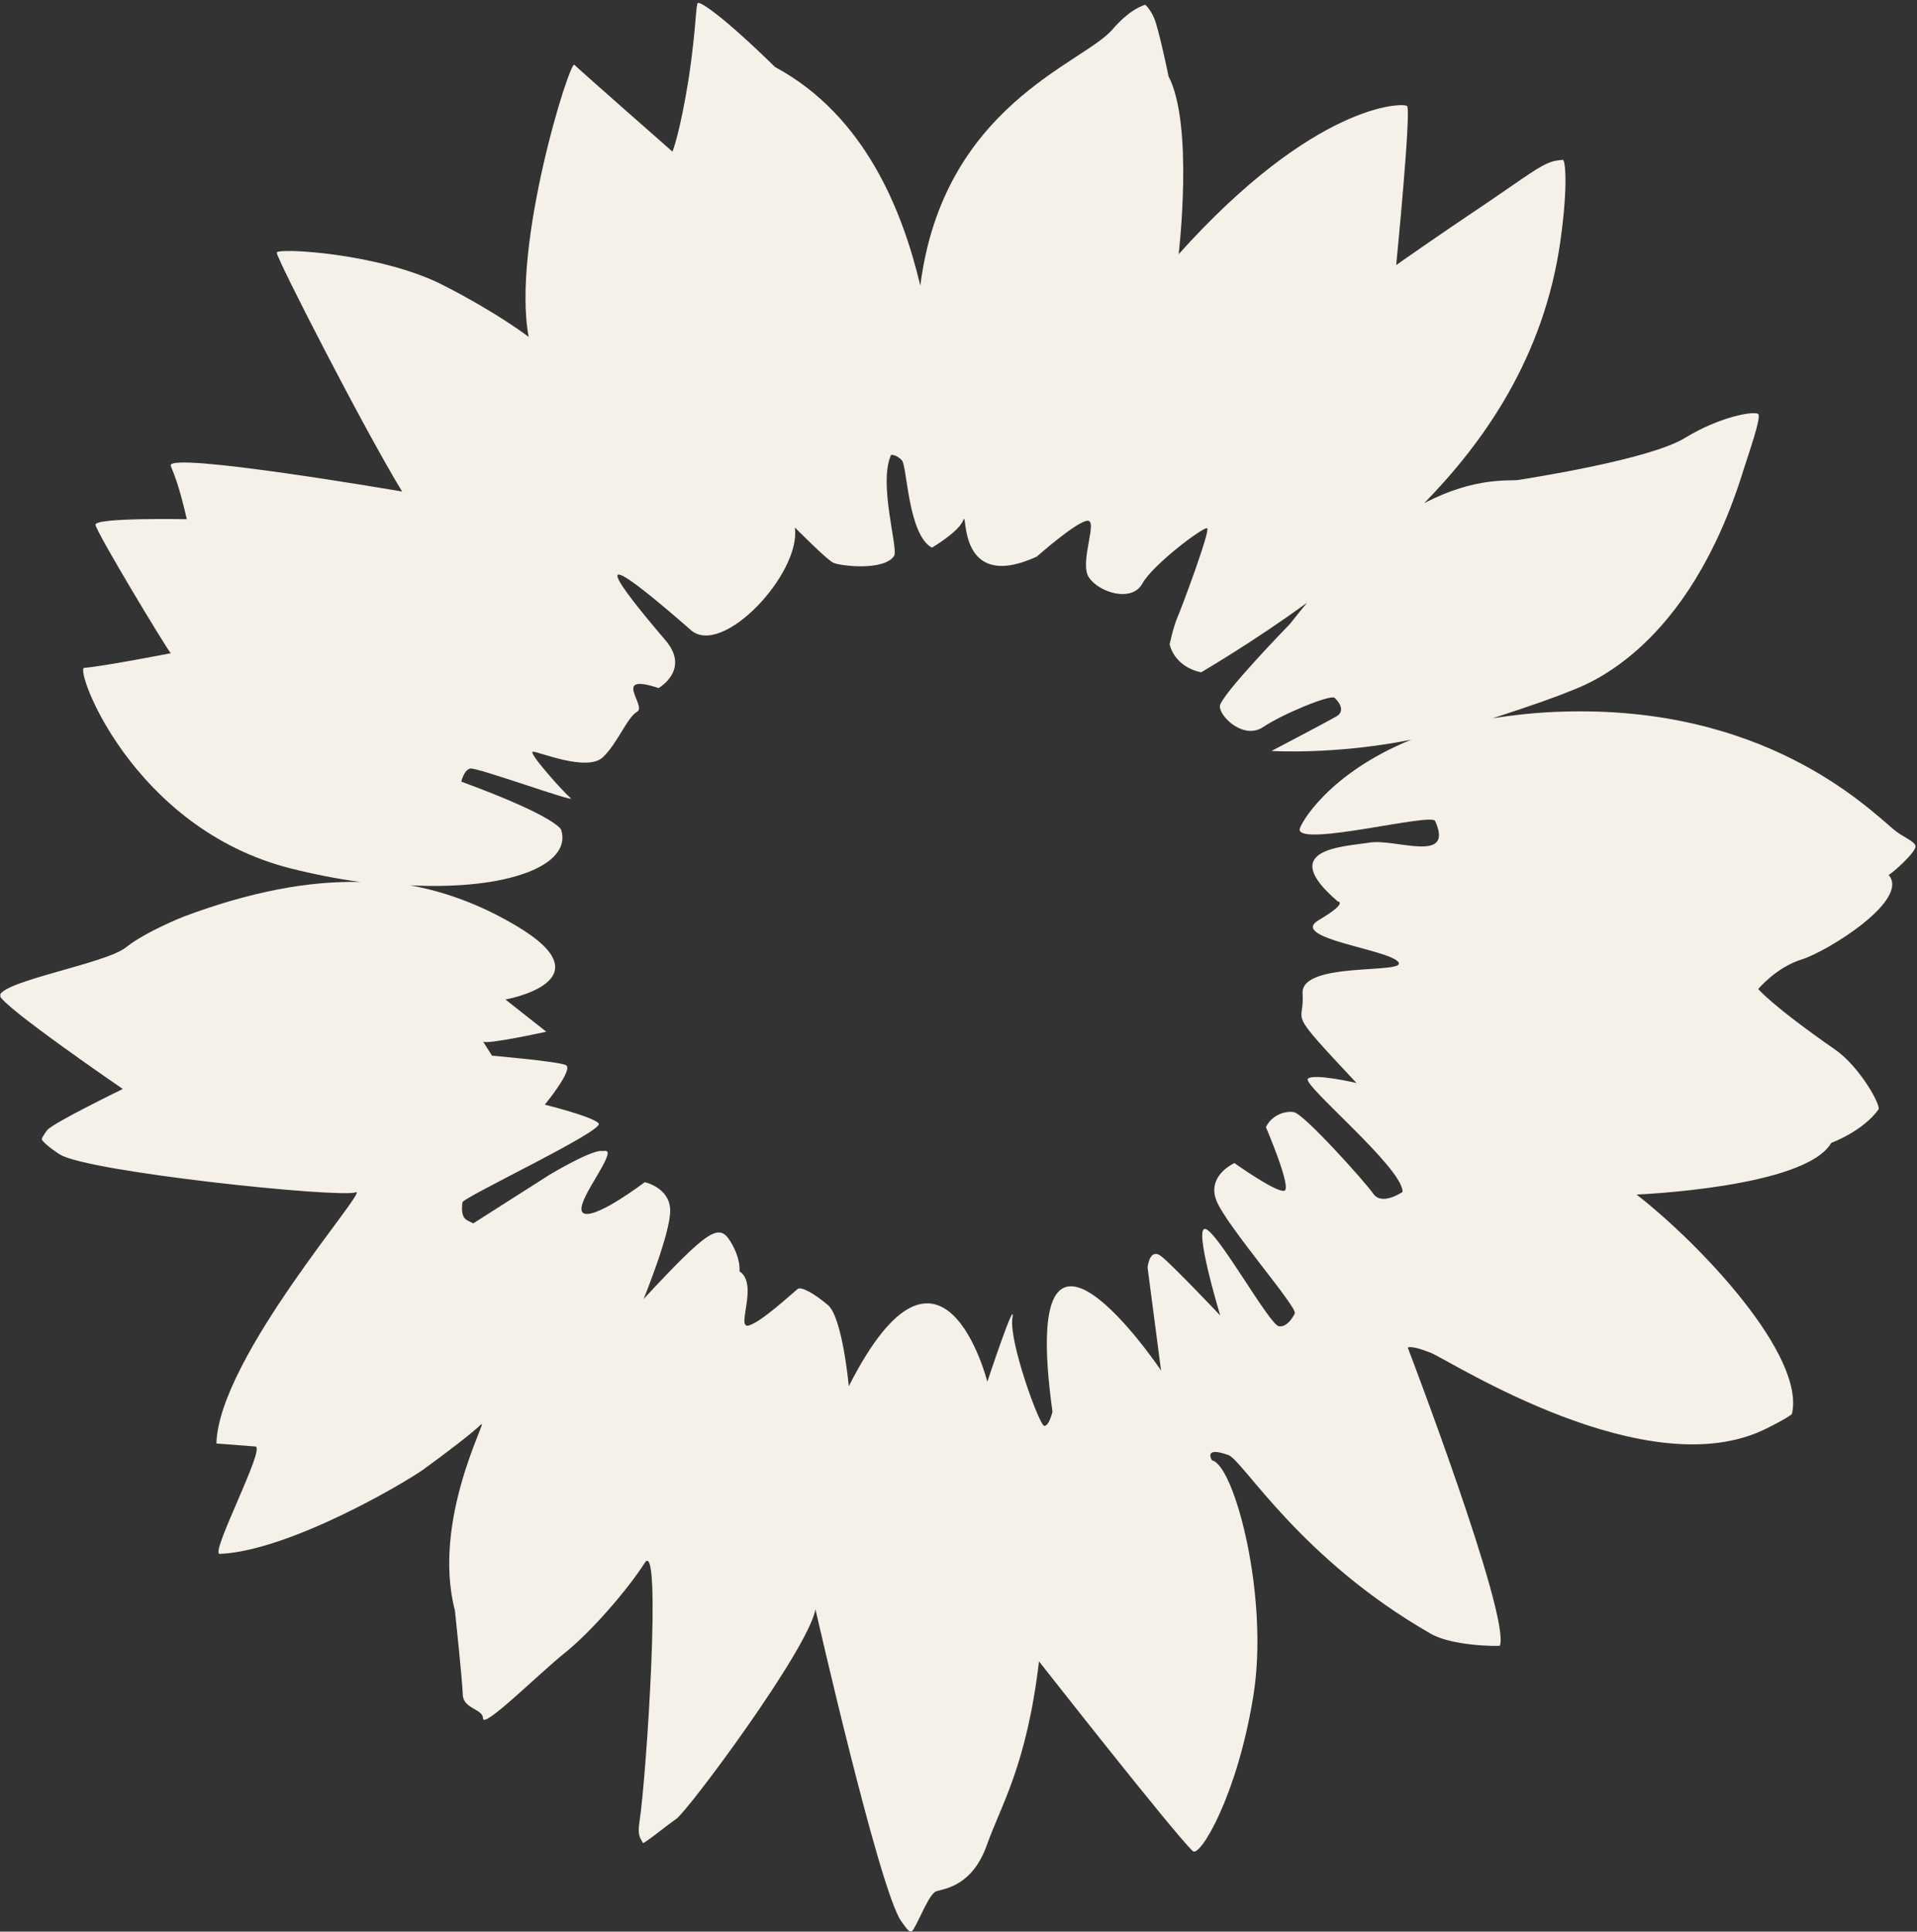 <?xml version="1.0" encoding="UTF-8" standalone="no"?>
<svg
   xmlns:dc="http://purl.org/dc/elements/1.1/"
   xmlns:cc="http://creativecommons.org/ns#"
   xmlns:rdf="http://www.w3.org/1999/02/22-rdf-syntax-ns#"
   xmlns:svg="http://www.w3.org/2000/svg"
   xmlns="http://www.w3.org/2000/svg"
   xmlns:xlink="http://www.w3.org/1999/xlink"
   xmlns:sodipodi="http://sodipodi.sourceforge.net/DTD/sodipodi-0.dtd"
   xmlns:inkscape="http://www.inkscape.org/namespaces/inkscape"
   version="1.1"
   id="Ebene_1"
   x="0px"
   y="0px"
   viewBox="0 0 512 516"
   style="enable-background:new 0 0 512 516;"
   xml:space="preserve"
   sodipodi:docname="gruene.svg"
   inkscape:version="1.0.2 (e86c8708, 2021-01-15)"><rect x="0" y="0" width="512" height="516" fill="#333333" stroke="none"/><defs
   id="defs861" /><sodipodi:namedview
   pagecolor="#ffffff"
   bordercolor="#666666"
   borderopacity="1"
   objecttolerance="10"
   gridtolerance="10"
   guidetolerance="10"
   inkscape:pageopacity="0"
   inkscape:pageshadow="2"
   inkscape:window-width="1346"
   inkscape:window-height="768"
   id="namedview859"
   showgrid="false"
   inkscape:zoom="1.374031"
   inkscape:cx="256"
   inkscape:cy="258"
   inkscape:window-x="0"
   inkscape:window-y="565"
   inkscape:window-maximized="0"
   inkscape:current-layer="g854" />
<style
   type="text/css"
   id="style844">
	.st0{clip-path:url(#SVGID_00000079487114637934906190000016317832401741926299_);fill:#FFF17A;}
</style>
<g
   id="g856">
	<g
   id="g854">
		<defs
   id="defs847">
			<rect
   id="SVGID_1_"
   x="0.1"
   y="0.7"
   width="511.6"
   height="515.2" />
		</defs>
		<clipPath
   id="SVGID_00000004505061412722412230000014134042368637865888_">
			<use
   xlink:href="#SVGID_1_"
   style="overflow:visible;"
   id="use849" />
		</clipPath>
		<path
   style="clip-path:url(#SVGID_00000004505061412722412230000014134042368637865888_);fill:#f5f1e9;fill-opacity:1"
   d="M365.7,225.1    c-7,1.1-24.9,1.6-8.4,15.7c0,0,3,0.2-5.1,5c-8.1,4.8,18.1,7.7,21.2,11.1c3.1,3.5-26.1-0.3-25.5,8.5c0.6,8.8-5,3.2,14.4,23.9    c0,0-11.6-2.7-13-1.1c-1.4,1.7,25.5,23.9,25.3,30.2c0,0-5.5,3.8-7.8,0.5c-2.3-3.3-18.5-21.3-21.2-21.8c-2-0.4-5.8,0.5-7.5,4    c0,0,7.1,16.5,4.9,17c-2.2,0.5-13.3-7.4-13.3-7.4s-7.3,3.2-4.9,9.8c2.4,6.6,22.1,29,21,30.4c0,0-1.7,3.7-4.2,3.4    c-2.5-0.3-16.2-25-19.6-26c-3.4-1,3.9,23.1,3.9,23.1s-12.3-13-15.6-15.7c-3.3-2.7-3.8,2.9-3.8,2.9l3.6,27.5c0,0-38.5-57.3-29,11    c0,0-0.9,3.9-2.2,3.8c-1.3-0.1-9.5-22.6-8.5-28.8c1-6.2-6.7,17-6.7,17s-12.1-47.9-37,1.2c0,0-1.7-18.5-5.6-21.7    c-3.8-3.2-7-4.9-8-4.3c-0.9,0.6-9.8,9-13.2,9.8c-3.4,0.8,2.8-11.1-2.4-14.5c0,0,0.5-3.3-2.5-8.1c-3-4.8-5.9-3-23.1,15.5    c0,0,7.2-17.6,7.1-23.7c-0.1-6.1-6.8-7.5-6.8-7.5s-12.5,9.5-16.1,8.4c-3.6-1.2,6-12.8,6.2-16.1c0.1-1-1.4-0.6-1.4-0.6    s-1.5-1.1-14.1,6.3l-20.4,13c-1.5-0.9-3.5-0.7-2.9-5.6c0.2-1.4,38.1-19.2,36.4-21.1c-1.7-1.9-14.4-5-14.4-5s7.9-9.6,5.6-10.6    c-2.4-1-19.7-2.5-19.7-2.5s-3-4.8-2.4-3.8c0.6,1,16.9-2.6,16.9-2.6l-10.9-8.6c0,0,27.6-4.9,3.2-19.5c-9-5.4-18.4-9.1-28.6-11    c26,1.3,43.2-5.3,40.3-14.8c0,0-0.8-3.4-26.7-12.9c0,0,0.7-3.1,2.4-3.5c1.7-0.4,28.7,9.4,26.8,7.9c-1.9-1.6-11.8-12.6-10-12.4    c1.8,0.1,14.4,5.4,18.6,1.5c4-3.8,6.5-10.7,9.2-12.2c2.6-1.5-7-10.5,5.7-6.3c0,0,8.6-4.9,1.8-12.8c-6.8-8-28.4-33.5,6.8-2.7    c8.4,7.4,29.5-15.1,27.8-27.4c0,0,8.4,8.5,10.2,9.4c1.8,0.9,13.6,2.3,16.3-1.8c1.2-1.9-4.3-19.3-0.8-27c0,0,1.5-0.1,2.9,1.5    c1.4,1.6,1.6,19.8,8,23.3c0,0,7.2-4.2,8.4-7.4c1.2-3.1-1.9,19.6,19.6,9.8c0,0,10.5-9.3,13.5-9.6c3-0.3-2.2,11.1,0.4,15.1    c2.7,4.1,11.5,6.8,14.3,1.7c2.8-5.1,16.3-15.2,17.3-14.8c1,0.4-6.9,21.5-7.8,23.5c-1.3,3-2.2,7.5-2.2,7.5s1,5.9,8.4,7.5    c0,0,13.9-8.1,28.3-18.6c-1.5,1.8-3,3.7-4.6,5.7c0,0-18.7,19.2-18.7,22c0,2.8,6.4,9,11.6,5.5c5.2-3.5,17.9-8.7,19-7.8    c1.1,0.9,3.1,3.5,0.5,5c-2.6,1.5-17.3,9.2-17.3,9.2s16.8,1.1,37.3-3c-22.2,9-29.9,22.8-29.8,24.1c0.7,4.4,35.2-4.6,36.2-2.4    C388.5,230.9,372.6,223.9,365.7,225.1 M511.6,226c-0.2-1.3-3.6-2.5-5.8-4.4c-7.6-6.4-34.9-33.2-88.6-31.5    c-6.8,0.2-13,0.9-18.6,1.8c11.4-3.7,17.4-5.9,20.8-7.3c4.2-1.7,31.5-11,46.3-59.2c1.3-4.1,4.8-14,3.9-14.8    c-1.1-0.9-10.3,0.7-19.6,6.4c-9.3,5.7-40.7,10.6-44.4,11.2c-2.2,0.4-11.4-1-25.2,6.2c15.5-15.9,32-38.6,36.4-70.3    c2.1-15.2,1.2-21.5,0.6-21.4c-0.9,0.1-1.4,0.1-2.6,0.4c-3.5,1-7,3.9-18.4,11.6c-11.4,7.6-23.5,16.1-23.5,16.1s4.1-41.5,2.9-42.5    c-1.3-0.9-24.8-0.7-61,39.6c0,0,4.1-34.5-2.7-47.5c0,0-1.9-9.4-3.4-14.3c-0.7-2.5-2.7-5.1-3-4.8c-0.4,0.3-3.6,0.8-8.7,6.7    c-8,9.1-45.1,20.3-51.2,68.3C241.2,56.9,231.3,31,207,17.9C193.2,4.4,187.1,0.4,186.4,0.8c-0.6,0.3-0.4,6.3-2.4,19.8    c-2.4,15.1-4.4,19.9-4.4,19.9S154,18,153.4,17.3c-1.2-1.2-16.8,48.1-12.2,72.7c0,0-8.1-6.3-22.8-13.8    c-16.7-8.6-44.7-10.1-44.5-8.7c0.3,2.2,23.7,47.8,33.5,63.8c0,0-62.9-10.8-61.8-6.9c0.4,1.3,1.9,3.8,4.3,14.3    c0,0-24.7-0.5-24.4,1.5c0.4,2.3,18.7,32.6,20.1,34.3c0,0-19.1,3.7-23.1,3.9c-2.7,0.1,12.8,42.9,55.2,53.6    c6.4,1.6,12.6,2.8,18.5,3.6c-13.9-0.3-29.3,2.6-47,9.2c0,0-10.2,4-15.6,8.3c-5.4,4.3-32.4,8.8-33.7,12.8c0.6,2.9,32.9,25,32.9,25    s-18.9,9.2-20.2,11c-0.9,1.2-1.6,2.3-1.4,2.6c0.2,0.3,1.5,1.8,4.8,3.9c7.6,4.7,74.9,11.7,79,10.1c4.1-1.6-36.6,44.1-37.2,67.1    c0,0,6.7,0.5,10.4,0.8c2.9,0.2-12.3,28.8-9.5,28.7c18.3-0.8,48.6-18.5,54.3-22.5c5.7-4.1,13.5-10.1,15.5-12.1    c2.1-2-13.3,25.5-7,49.7c0,0,2,18.8,2.1,22.5c0.1,3.8,5.4,3.8,5.4,6.3c-0.1,3.1,14.8-11.8,21.9-17.5c7.1-5.7,16.6-16.7,21.3-24    c4.6-7.2,0.5,56.8-1.4,69.1c-0.6,4,0.3,4.4,0.9,5.7c0.2,0.4,6.8-5,8.9-6.4c3.1-2.1,35.2-45.2,37.2-56c0,0,17.1,75.2,22.9,83.3    c1.3,1.7,2.3,3.7,3.2,2.3c1.7-2.7,4.3-9.7,6.2-10.3c2.5-0.7,9.7-1.6,13.5-12.4c3.8-10.7,10.6-21.2,13.9-49    c0,0,36.4,46.4,41.1,50.7c1.9,1.7,11.8-14.7,16.1-41.2c4.4-26.4-5-62-11-63.2c0,0-2.5-3.9,4.4-1.4c3.9,1.4,19.1,27.7,54,47.7    c5.9,3.4,18.4,3.4,18.5,3.2c2.8-7.9-24.6-79.6-24.6-79.6s0.7-0.8,6.2,1.4c5.5,2.3,57.9,36.1,89.6,20.2c6.4-3.2,6.8-3.9,6.8-3.9    c3.6-15.6-24.3-45.2-41.5-58.6c0,0,45.1-1.8,52-13.8c0,0,8.3-3,12.6-8.9c0.8-1-4.9-11.3-11.4-15.9c-17-11.8-20.7-16.3-20.7-16.3    s4.8-5.8,11.6-7.9s29.1-15.9,23.2-22.6C504.7,233.9,511.9,227.6,511.6,226"
   clip-path="url(#SVGID_00000004505061412722412230000014134042368637865888_)"
   id="path852" />
	</g>
</g>
</svg>
